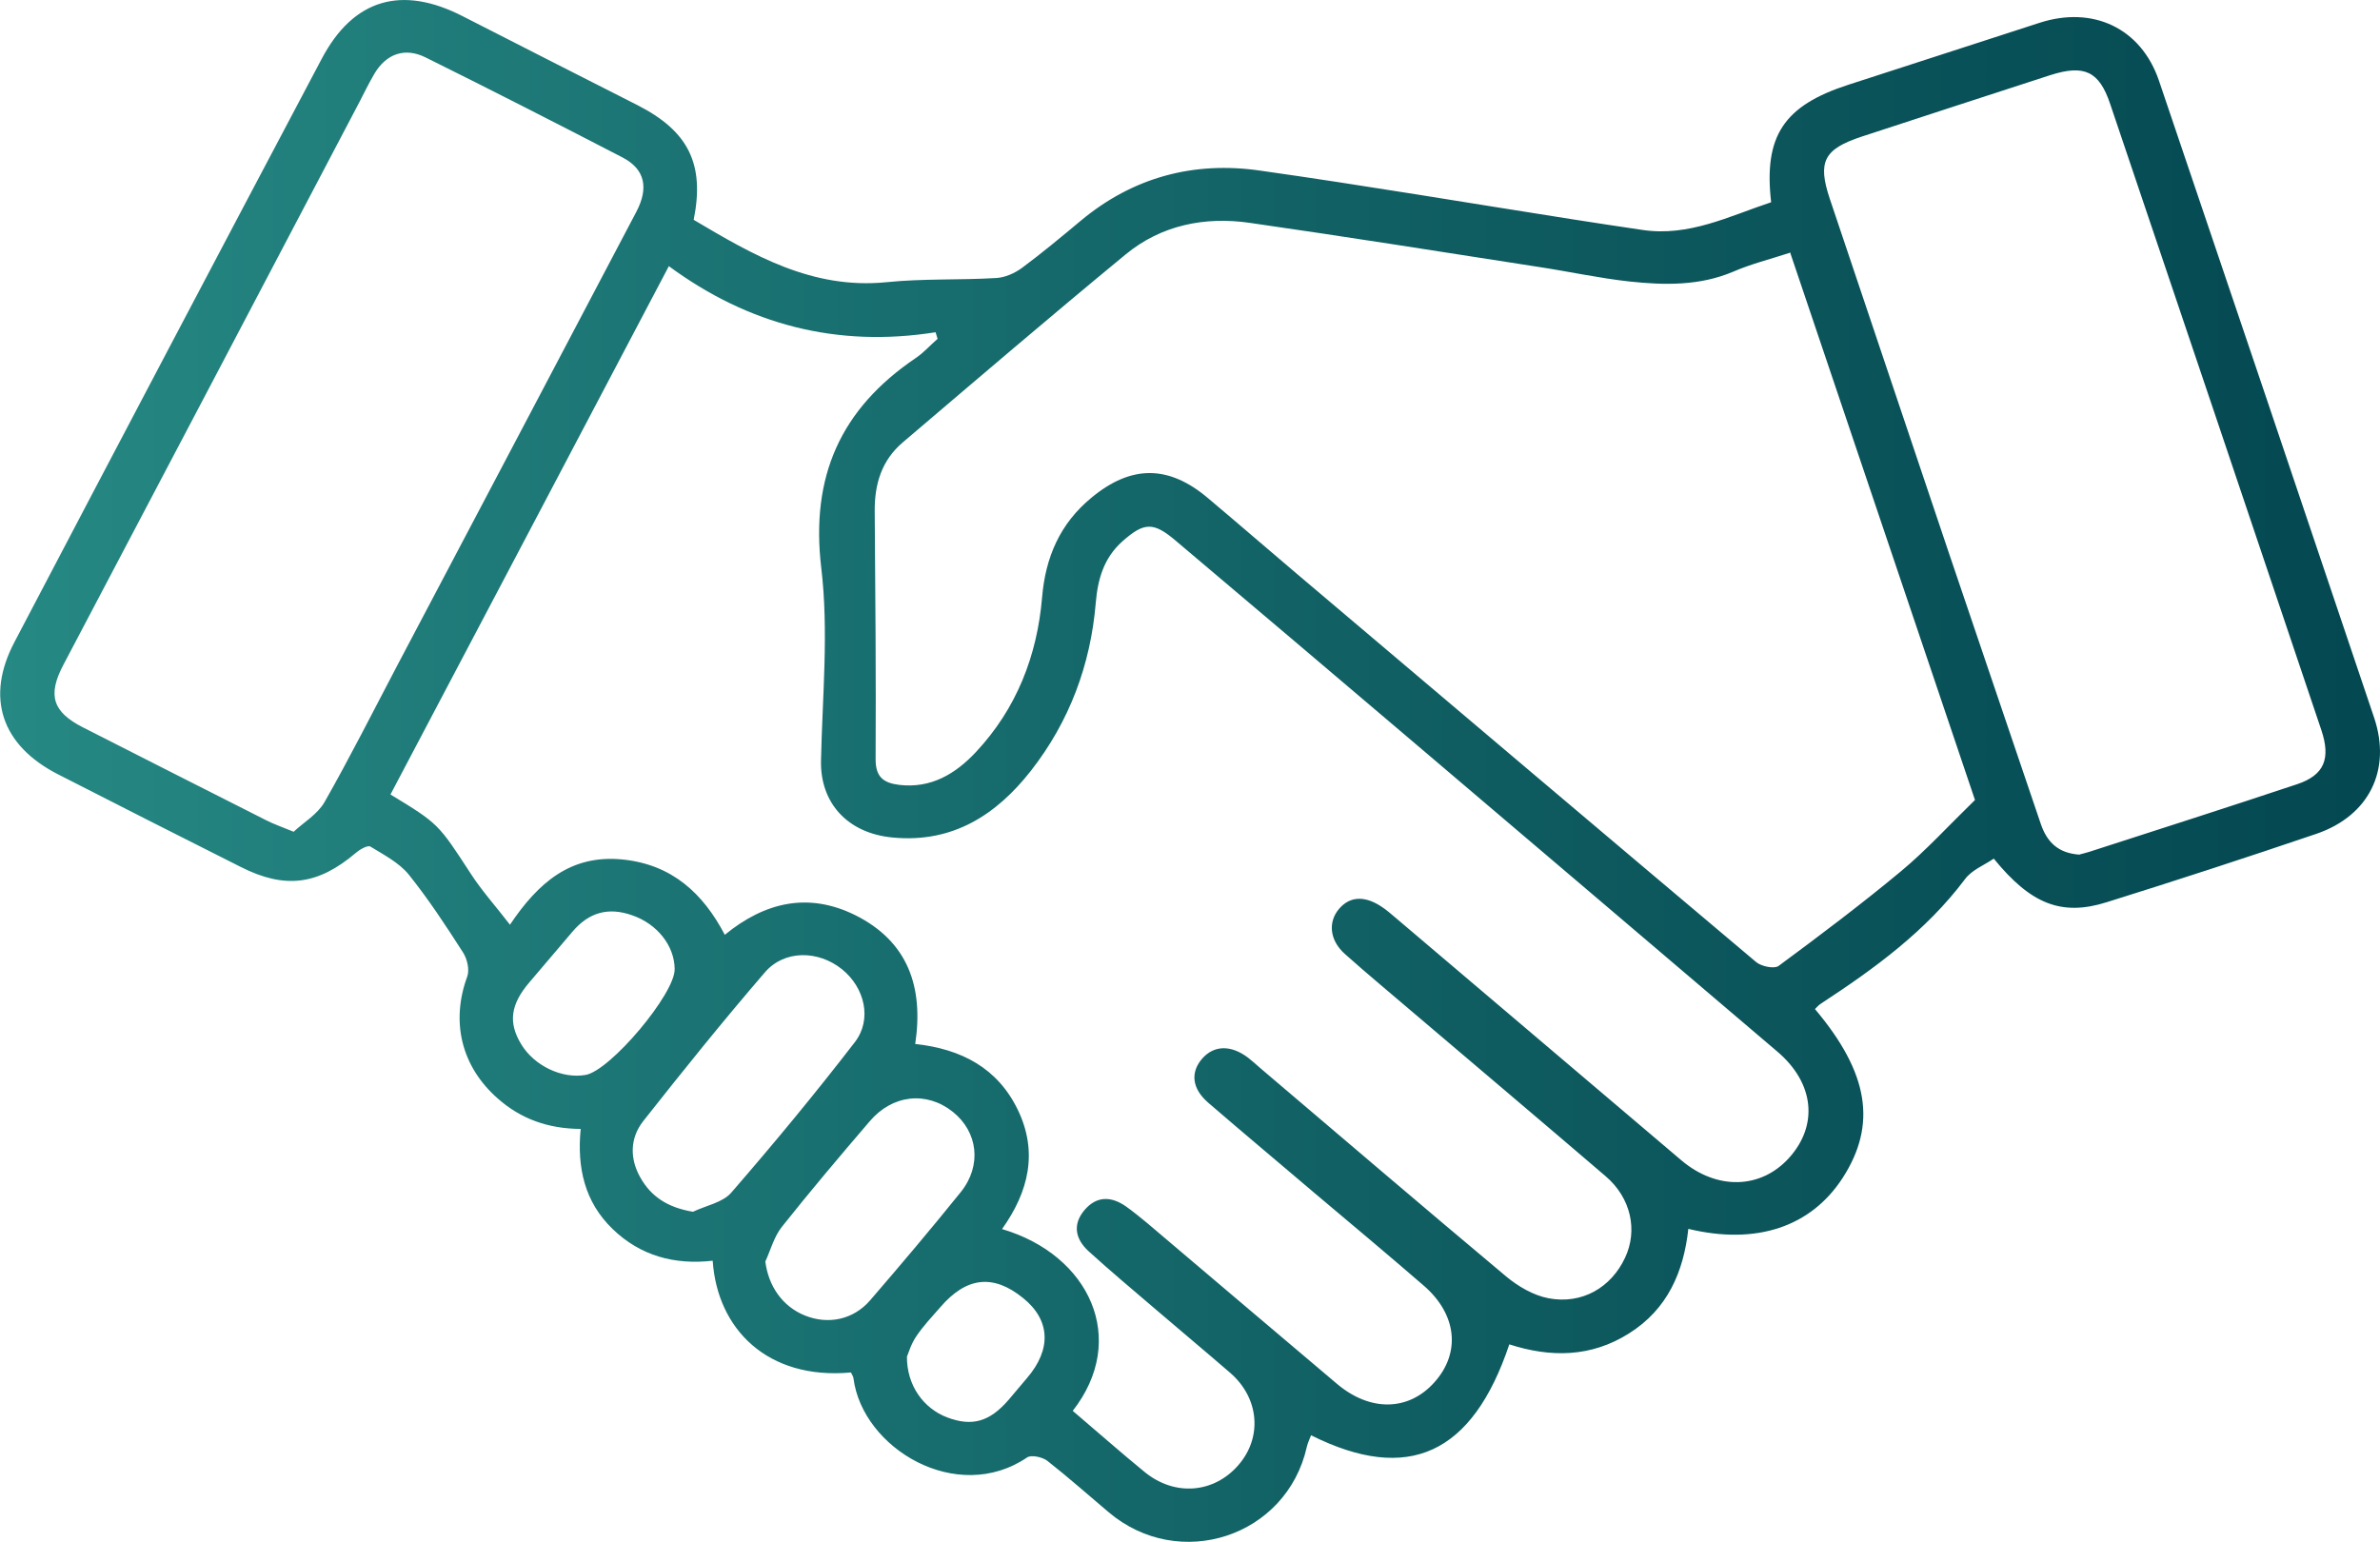 <svg width="125" height="81" viewBox="0 0 125 81" fill="none" xmlns="http://www.w3.org/2000/svg">
<g clip-path="url(#clip0_18_2)">
<path d="M95.313 52.993C98.157 56.361 98.592 59.072 96.771 61.886C95.113 64.436 92.258 65.416 88.673 64.551C88.426 66.812 87.58 68.773 85.559 70.042C83.573 71.299 81.445 71.322 79.271 70.618C77.332 76.397 73.959 77.943 68.858 75.394C68.776 75.602 68.682 75.798 68.635 76.005C67.577 80.723 61.936 82.58 58.222 79.431C57.153 78.531 56.107 77.597 55.002 76.732C54.743 76.536 54.156 76.409 53.944 76.559C50.254 79.062 45.294 76.086 44.824 72.395C44.813 72.291 44.73 72.187 44.695 72.095C40.288 72.499 37.667 69.788 37.432 66.224C35.434 66.454 33.636 65.97 32.179 64.562C30.709 63.144 30.298 61.344 30.498 59.302C28.782 59.291 27.348 58.772 26.138 57.699C24.222 56.015 23.67 53.662 24.54 51.297C24.669 50.939 24.54 50.374 24.316 50.028C23.423 48.632 22.506 47.237 21.472 45.945C20.967 45.322 20.168 44.907 19.451 44.468C19.31 44.387 18.898 44.618 18.687 44.803C16.701 46.487 14.973 46.718 12.646 45.541C9.437 43.926 6.241 42.311 3.044 40.673C0.071 39.151 -0.776 36.636 0.764 33.717C6.111 23.52 11.494 13.3 16.889 3.103C18.557 -0.069 21.108 -0.796 24.328 0.865C27.384 2.434 30.451 3.98 33.507 5.537C36.163 6.898 37.021 8.628 36.433 11.547C39.547 13.392 42.65 15.215 46.564 14.823C48.468 14.627 50.407 14.719 52.322 14.604C52.781 14.581 53.298 14.35 53.674 14.073C54.732 13.289 55.754 12.435 56.765 11.593C59.503 9.309 62.7 8.455 66.191 8.963C71.655 9.736 77.097 10.659 82.538 11.512C83.772 11.708 85.018 11.893 86.252 12.077C88.708 12.447 90.824 11.351 93.022 10.624C92.622 7.14 93.691 5.548 97.076 4.453C100.426 3.368 103.763 2.284 107.113 1.2C109.922 0.288 112.448 1.477 113.389 4.233C117.173 15.388 120.934 26.543 124.695 37.709C125.611 40.454 124.424 42.853 121.662 43.799C117.996 45.045 114.317 46.245 110.627 47.398C108.276 48.136 106.654 47.49 104.715 45.103C104.21 45.449 103.552 45.702 103.199 46.187C101.154 48.909 98.463 50.87 95.642 52.716C95.513 52.797 95.419 52.912 95.313 53.016V52.993ZM56.33 74.102C57.635 75.209 58.857 76.294 60.114 77.32C61.689 78.612 63.746 78.451 65.039 76.963C66.308 75.509 66.143 73.445 64.616 72.118C63.323 70.999 62.007 69.903 60.702 68.784C59.515 67.769 58.328 66.777 57.176 65.728C56.495 65.105 56.307 64.343 56.953 63.57C57.599 62.809 58.363 62.832 59.139 63.374C59.515 63.64 59.879 63.94 60.244 64.24C63.57 67.054 66.884 69.88 70.222 72.695C71.973 74.171 73.982 74.125 75.334 72.614C76.733 71.057 76.521 69.038 74.77 67.527C72.889 65.9 70.974 64.297 69.07 62.694C67.201 61.102 65.321 59.533 63.464 57.93C62.594 57.18 62.512 56.326 63.147 55.6C63.769 54.896 64.663 54.884 65.556 55.565C65.767 55.727 65.967 55.911 66.179 56.096C70.48 59.752 74.77 63.42 79.095 67.043C79.729 67.573 80.54 68.046 81.328 68.196C83.091 68.531 84.618 67.631 85.347 66.073C86.029 64.632 85.664 62.924 84.325 61.782C80.987 58.922 77.626 56.084 74.276 53.235C73.066 52.197 71.832 51.182 70.645 50.12C69.834 49.405 69.74 48.448 70.316 47.756C70.915 47.041 71.749 47.029 72.713 47.733C72.936 47.894 73.136 48.079 73.348 48.252C78.331 52.485 83.314 56.718 88.309 60.952C90.177 62.532 92.481 62.463 93.962 60.825C95.513 59.106 95.29 56.892 93.351 55.242C86.863 49.717 80.364 44.191 73.877 38.678C69.846 35.252 65.803 31.826 61.76 28.411C60.584 27.408 60.091 27.419 58.939 28.446C57.975 29.311 57.658 30.418 57.552 31.653C57.282 34.917 56.166 37.905 54.144 40.489C52.346 42.784 50.054 44.295 46.893 43.995C44.519 43.776 43.073 42.184 43.12 39.958C43.191 36.578 43.532 33.152 43.132 29.819C42.568 25.031 44.143 21.479 48.103 18.802C48.515 18.526 48.855 18.133 49.243 17.799C49.208 17.683 49.173 17.568 49.138 17.453C43.966 18.272 39.312 17.061 35.129 13.981C30.169 23.405 25.339 32.575 20.508 41.734C23.035 43.269 23.023 43.28 24.727 45.898C25.303 46.787 26.02 47.583 26.784 48.575C28.277 46.348 29.993 44.872 32.708 45.149C35.293 45.414 36.927 46.925 38.067 49.105C40.194 47.364 42.474 46.867 44.907 48.067C47.692 49.451 48.515 51.851 48.068 54.838C50.501 55.104 52.393 56.107 53.451 58.287C54.532 60.514 54.027 62.602 52.628 64.562C57.212 65.912 59.303 70.342 56.33 74.125V74.102ZM94.044 13.265C92.951 13.623 91.964 13.865 91.035 14.269C89.272 15.019 87.427 14.984 85.594 14.788C84.007 14.615 82.433 14.269 80.846 14.027C75.781 13.242 70.727 12.435 65.65 11.708C63.276 11.362 60.984 11.824 59.115 13.369C55.178 16.611 51.312 19.921 47.422 23.232C46.305 24.178 45.929 25.424 45.941 26.854C45.976 31.203 46.011 35.551 45.988 39.889C45.988 40.812 46.399 41.123 47.21 41.227C48.903 41.434 50.195 40.639 51.253 39.508C53.392 37.224 54.473 34.444 54.732 31.376C54.908 29.276 55.672 27.5 57.329 26.139C59.421 24.409 61.384 24.42 63.452 26.173C65.004 27.477 66.531 28.803 68.071 30.107C76.121 36.924 84.172 43.742 92.234 50.536C92.504 50.766 93.186 50.905 93.409 50.743C95.595 49.128 97.769 47.49 99.85 45.76C101.166 44.664 102.318 43.395 103.728 42.023C100.59 32.725 97.335 23.07 94.032 13.3L94.044 13.265ZM15.431 43.684C15.948 43.199 16.677 42.773 17.041 42.138C18.381 39.785 19.592 37.374 20.849 34.986C25.045 27.027 29.241 19.079 33.424 11.12C34.083 9.863 33.871 8.882 32.696 8.271C29.264 6.494 25.832 4.741 22.365 3.022C21.261 2.469 20.285 2.826 19.662 3.876C19.31 4.476 19.016 5.11 18.687 5.722C13.574 15.469 8.45 25.193 3.326 34.929C2.48 36.532 2.774 37.409 4.372 38.216C7.569 39.843 10.777 41.469 13.974 43.084C14.35 43.28 14.761 43.419 15.431 43.695V43.684ZM109.228 44.883C109.358 44.849 109.546 44.803 109.734 44.745C113.377 43.568 117.02 42.403 120.652 41.192C122.062 40.719 122.426 39.866 121.921 38.355C118.231 27.385 114.529 16.415 110.827 5.456C110.251 3.737 109.463 3.38 107.689 3.945C104.386 5.018 101.084 6.091 97.781 7.175C95.783 7.832 95.454 8.501 96.101 10.439C98.193 16.634 100.261 22.84 102.353 29.034C103.951 33.775 105.573 38.505 107.172 43.245C107.501 44.237 108.1 44.826 109.24 44.895L109.228 44.883ZM36.398 63.651C37.079 63.328 37.961 63.167 38.407 62.648C40.64 60.075 42.815 57.445 44.895 54.746C45.823 53.546 45.412 51.874 44.225 50.916C42.979 49.913 41.205 49.89 40.182 51.066C37.984 53.616 35.869 56.246 33.777 58.899C33.084 59.787 33.072 60.86 33.624 61.84C34.188 62.855 35.07 63.432 36.386 63.651H36.398ZM40.194 66.258C40.358 67.562 41.099 68.634 42.286 69.107C43.496 69.592 44.813 69.326 45.694 68.311C47.316 66.431 48.914 64.539 50.466 62.613C51.582 61.217 51.359 59.452 50.042 58.403C48.667 57.307 46.869 57.491 45.67 58.91C44.107 60.733 42.556 62.567 41.063 64.447C40.652 64.966 40.476 65.658 40.194 66.27V66.258ZM35.434 50.893C35.422 49.682 34.517 48.529 33.201 48.079C31.955 47.64 30.933 47.917 30.063 48.944C29.311 49.821 28.559 50.72 27.807 51.597C26.82 52.75 26.678 53.708 27.372 54.85C28.053 55.98 29.511 56.684 30.757 56.465C32.061 56.234 35.458 52.197 35.434 50.905V50.893ZM47.633 71.253C47.621 72.775 48.503 73.987 49.76 74.46C51.053 74.944 51.97 74.69 52.969 73.537C53.298 73.156 53.615 72.764 53.944 72.383C55.237 70.872 55.167 69.338 53.733 68.184C52.17 66.916 50.759 67.066 49.384 68.669C48.95 69.165 48.491 69.65 48.127 70.192C47.856 70.584 47.715 71.068 47.633 71.264V71.253Z" fill="url(#paint0_linear_18_2)"/>
</g>
<defs>
<linearGradient id="paint0_linear_18_2" x1="0" y1="40.5" x2="125" y2="40.5" gradientUnits="userSpaceOnUse">
<stop stop-color="#268983"/>
<stop offset="0.02" stop-color="#258782"/>
<stop offset="0.67" stop-color="#0D595E"/>
<stop offset="1" stop-color="#044851"/>
</linearGradient>
<clipPath id="clip0_18_2">
<rect width="125" height="81" fill="white"/>
</clipPath>
</defs>
</svg>
